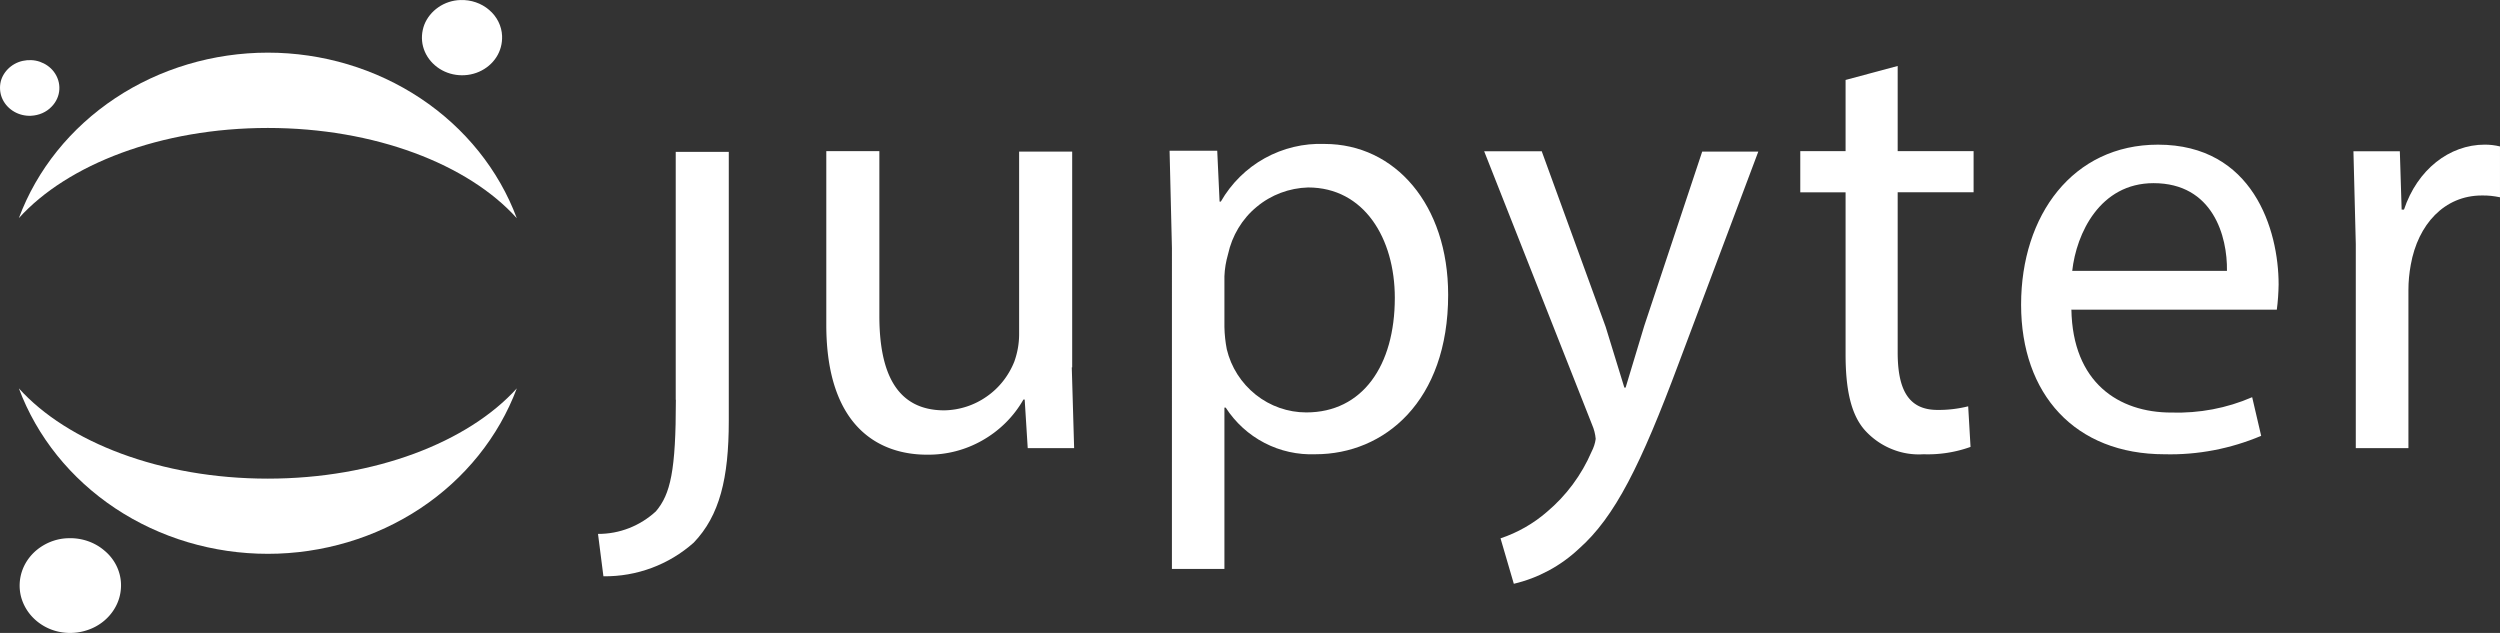 <svg xmlns="http://www.w3.org/2000/svg" id="Ebene_1" width="2177.69" height="551.35"><rect width="100%" height="100%" fill="#333333" stroke="none"/><defs><style>.cls-1{fill:#fff}</style></defs><path id="A" d="M588.73 348.14c0 62.02-4.71 82.3-17.38 97.26-13.76 12.67-31.74 19.79-50.44 19.67l4.71 36.92c28.96.36 56.96-10.02 78.68-29.32 22.56-23.53 30.53-56.11 30.53-105.95V132.26h-46.22v216.12l.12-.24Z" class="cls-1"/><path id="B" d="m933.6 319.91 2.05 70.47h-40.42l-2.65-42.35h-1.09c-8.45 14.84-20.75 27.03-35.6 35.48a94.788 94.788 0 0 1-48.51 12.55c-39.94 0-87.61-22.44-87.61-113.19v-151.2h46.22v143.47c0 49.23 14.72 82.3 56.59 82.3 13.15-.24 25.94-4.34 36.8-11.95 10.86-7.48 19.19-18.1 24.13-30.41 2.78-7.72 4.22-15.81 4.22-24.01V132.03h46.22v188h-.36v-.12Z" class="cls-1"/><path id="C" d="m1020.84 216.13-2.05-84.83h41.51l2.05 44.29h1.09c9.05-15.81 22.32-28.96 38.25-37.77 15.93-8.81 33.91-13.15 52.13-12.43 61.42 0 107.64 52.97 107.64 131.41 0 92.91-55.63 138.89-115.6 138.89-15.45.6-30.77-2.78-44.41-9.89-13.76-7.12-25.34-17.74-33.79-30.77h-1.09v140.58h-45.73V215.77v.36Zm45.73 68.9c.12 6.4.84 12.91 2.05 19.19 3.74 15.69 12.67 29.56 25.22 39.58 12.55 10.02 28.12 15.45 44.04 15.45 48.87 0 77.11-40.67 77.11-99.79 0-51.89-26.79-96.17-75.54-96.17-16.41.48-32.22 6.4-44.77 16.89-12.67 10.38-21.48 25.1-24.98 41.27-1.81 6.27-2.9 12.67-3.14 19.19v44.41Z" class="cls-1"/><path id="D" d="m1343.02 131.91 55.63 152.77 16.29 52.97h1.09l16.29-53.94 50.44-151.68h48.87l-69.26 184.26c-33.06 88.57-55.63 134.06-87.12 161.82-15.93 14.96-35.48 25.46-56.59 30.41l-11.58-39.58c14.84-4.95 28.6-12.79 40.42-23.05 16.77-14.12 30.17-32.1 38.86-52.37 1.81-3.5 3.14-7.36 3.62-11.22-.36-4.22-1.45-8.45-3.14-12.31l-94-238.2h50.44l-.24.12Z" class="cls-1"/><path id="E" d="M1653.02 57.45v74.21h66.13v35.84h-66.13v139.37c0 31.86 8.93 50.2 34.63 50.2 9.05.12 18.1-.97 26.79-3.14l2.05 35.36a110.286 110.286 0 0 1-41.03 6.4c-9.29.6-18.46-.84-27.15-4.34-8.57-3.38-16.41-8.69-22.81-15.45-13.27-13.88-17.86-36.92-17.86-67.33V167.51h-39.46v-35.84h39.46V69.65l45.37-12.19Z" class="cls-1"/><path id="F" d="M1804.34 269.59c1.09 63.59 41.03 89.78 87.12 89.78 24.13.72 48.15-3.74 70.35-13.39l7.84 33.67c-26.55 11.22-55.27 16.77-84.11 16.05-78.19 0-125.01-52.37-125.01-130.32s45.13-139.37 119.22-139.37c82.9 0 105.1 74.21 105.1 121.75-.12 7.36-.6 14.72-1.57 21.96h-178.71l-.24-.12Zm135.51-33.67c.48-29.93-12.07-76.38-63.95-76.38-46.7 0-67.21 43.8-70.83 76.38h134.79Z" class="cls-1"/><path id="G" d="m2052.07 212.51-2.05-80.73h40.42l1.57 50.8h2.05c11.58-34.75 39.46-56.59 70.35-56.59 4.46 0 8.81.48 13.27 1.57v44.29c-5.19-1.09-10.5-1.69-15.81-1.57-32.58 0-55.63 25.1-61.9 60.33-1.33 7.24-2.05 14.6-2.05 21.96v137.8h-45.85V212.5Z" class="cls-1"/><path id="H" d="M437.35 31.39c.24 6.52-1.43 12.92-4.99 18.44s-8.8 9.94-15.1 12.7c-6.3 2.76-13.32 3.64-20.09 2.65-6.9-.99-13.2-3.87-18.31-8.28s-8.68-10.05-10.34-16.34c-1.66-6.29-1.19-12.92 1.07-19 2.38-6.07 6.66-11.38 12.25-15.24 5.59-3.87 12.25-6.07 19.14-6.29 9.27-.33 18.31 2.76 25.09 8.61 6.9 5.85 10.94 14.03 11.3 22.75Z" class="cls-1"/><path id="I" d="M233.31 416.93c-93.22 0-174.55-31.7-216.87-78.63 15.69 42.08 45.06 78.63 83.94 104.47 38.88 25.84 85.37 39.65 132.93 39.65s94.17-13.92 132.93-39.65c38.76-25.73 68.13-62.29 83.94-104.47-42.33 46.83-123.66 78.63-216.87 78.63Z" class="cls-1"/><path id="J" d="M233.31 111.46c93.22 0 174.66 31.7 216.87 78.63-15.69-42.08-45.06-78.63-83.94-104.47-38.88-25.84-85.37-39.76-132.93-39.76s-94.17 13.92-132.93 39.65C61.5 111.35 32.13 147.8 16.44 189.98c42.21-46.71 123.66-78.52 216.87-78.52Z" class="cls-1"/><path id="K" d="M105.38 508.15c.36 8.17-1.78 16.23-6.42 23.3-4.52 6.96-11.18 12.59-19.14 16.01-7.97 3.42-16.65 4.64-25.33 3.42-8.68-1.21-16.65-4.86-23.07-10.38-6.42-5.52-10.94-12.7-13.08-20.65a39.314 39.314 0 0 1 1.43-23.96c2.97-7.62 8.32-14.36 15.46-19.22s15.46-7.62 24.14-7.84c11.65-.44 23.07 3.42 31.63 10.82 8.8 7.29 13.91 17.67 14.39 28.49Z" class="cls-1"/><path id="L" d="M27.02 100.85c-5.11.22-10.23-.99-14.62-3.53-4.4-2.54-7.85-6.18-9.99-10.49S-.44 77.66.27 72.91s3.09-9.17 6.54-12.7c3.45-3.53 7.97-6.07 12.96-7.18 4.99-1.1 10.23-.88 14.98.77 4.76 1.66 9.04 4.64 12.01 8.5 7.25 9.39 6.54 22.2-1.9 30.7-4.52 4.75-10.94 7.51-17.83 7.84Z" class="cls-1"/></svg>